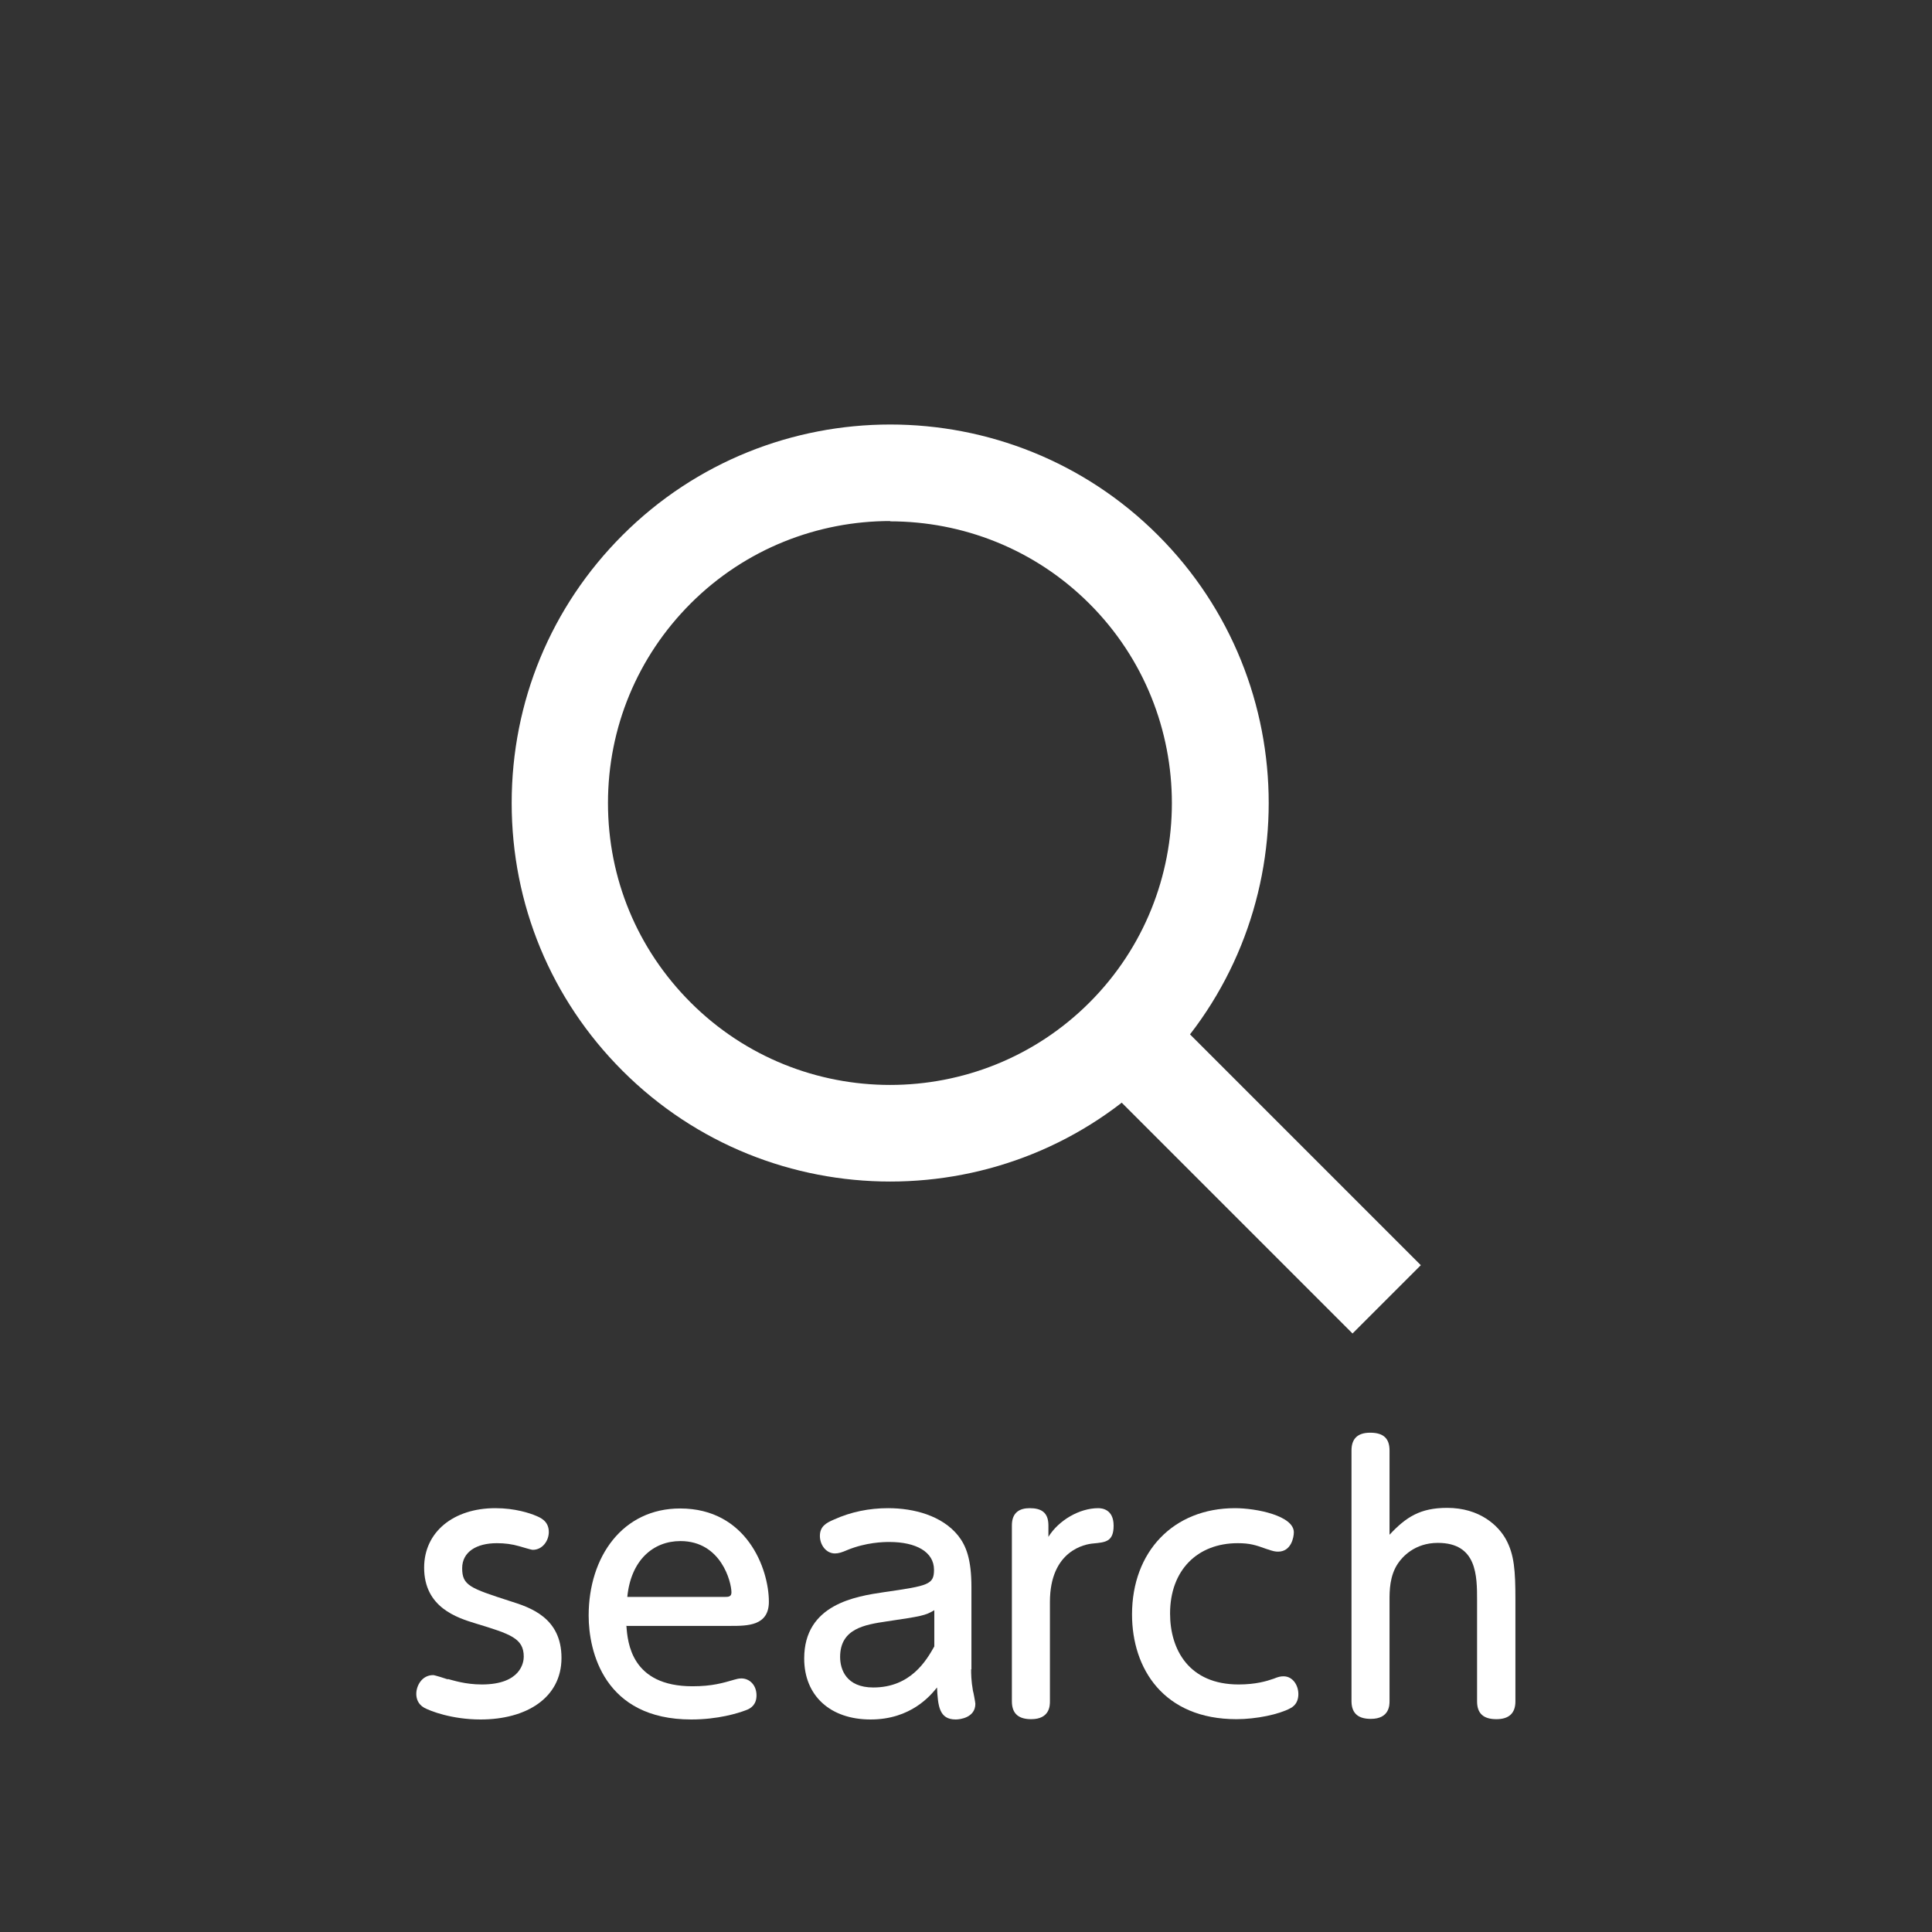 <?xml version="1.0" encoding="UTF-8"?>
<svg id="_レイヤー_1" data-name="レイヤー 1" xmlns="http://www.w3.org/2000/svg" viewBox="0 0 64 64">
  <rect x="0" y="0" width="64" height="64" fill="#333333" stroke="none"/>
  <defs>
    <style>
      .cls-1 {
        fill: none;
      }

      .cls-2 {
        fill: #fff;
      }
    </style>
  </defs>
  <rect class="cls-1" width="64" height="64"/>
  <g>
    <path class="cls-2" d="M14.84,55.62c.16.04.57.18,1.12.18,1.3,0,1.39-.74,1.39-.92,0-.61-.44-.75-1.59-1.1-.62-.19-1.71-.53-1.71-1.85,0-1.18.97-1.97,2.36-1.97.66,0,1.15.17,1.34.25.14.06.43.17.43.54,0,.29-.21.59-.53.59-.06,0-.37-.1-.45-.12-.24-.07-.48-.1-.74-.1-.68,0-1.15.29-1.15.83,0,.57.26.66,1.59,1.09.67.21,1.7.55,1.7,1.88s-1.17,2.04-2.68,2.04c-.95,0-1.67-.28-1.87-.39-.21-.12-.26-.31-.26-.46,0-.26.18-.62.56-.62.05,0,.43.12.48.14Z"/>
    <path class="cls-2" d="M20.75,53.85c.04.56.16,2.01,2.19,2.01.65,0,1.01-.11,1.39-.22.07-.02.14-.04.23-.04.27,0,.5.22.5.56,0,.29-.16.43-.37.5-.24.09-.9.3-1.79.3-2.89,0-3.4-2.26-3.4-3.44,0-1.96,1.13-3.55,3.03-3.55,2.2,0,2.94,1.99,2.94,3.09,0,.8-.71.8-1.27.8h-3.44ZM24,52.9c.12,0,.23,0,.23-.15,0-.34-.34-1.7-1.69-1.7-.9,0-1.64.63-1.76,1.85h3.23Z"/>
    <path class="cls-2" d="M32.17,55.3c0,.13,0,.37.06.71.01.01.08.39.08.43,0,.46-.51.52-.65.52-.55,0-.59-.45-.62-1.06-.21.26-.86,1.06-2.2,1.06s-2.2-.79-2.2-2.02c0-1.8,1.71-2.06,2.66-2.2,1.46-.21,1.64-.25,1.64-.74,0-.59-.59-.92-1.48-.92-.19,0-.77.01-1.4.27-.16.07-.28.11-.4.11-.3,0-.5-.29-.5-.58,0-.31.2-.43.46-.54.57-.26,1.18-.38,1.8-.38.86,0,1.79.25,2.32.91.26.33.44.77.44,1.71v2.72ZM30.95,53.34c-.3.18-.43.2-1.57.37-.74.11-1.55.24-1.55,1.18,0,.41.2,1.01,1.1,1.01,1.24,0,1.76-.9,2.02-1.36v-1.2Z"/>
    <path class="cls-2" d="M34.78,56.36c0,.13,0,.59-.62.59-.38,0-.64-.15-.64-.59v-5.83c0-.44.27-.57.59-.57.37,0,.62.13.62.57v.38c.34-.55,1.03-.95,1.65-.95.13,0,.51.04.51.58s-.28.55-.68.59c-.25.02-1.43.22-1.43,1.94v3.28Z"/>
    <path class="cls-2" d="M37.5,53.48c0-2.08,1.37-3.52,3.41-3.52.71,0,1.95.25,1.95.8,0,.17-.09.64-.52.64-.09,0-.16-.01-.39-.09-.36-.13-.55-.19-.95-.19-1.33,0-2.24.89-2.24,2.33,0,1.2.63,2.35,2.27,2.35.57,0,.93-.11,1.16-.19.15-.06.22-.08.33-.08.3,0,.49.29.49.59,0,.19-.07.37-.27.47-.37.2-1.12.36-1.78.36-2.41,0-3.46-1.67-3.46-3.47Z"/>
    <path class="cls-2" d="M50.2,56.36c0,.38-.2.59-.63.59s-.64-.19-.64-.59v-3.34c0-.82,0-1.91-1.3-1.91-.77,0-1.18.47-1.32.68-.28.41-.28.92-.28,1.22v3.34c0,.13,0,.59-.62.59-.38,0-.64-.15-.64-.59v-8.3c0-.38.19-.59.62-.59.45,0,.64.2.64.59v2.79c.55-.59,1.02-.89,1.91-.89,1.08,0,1.7.59,1.95,1.05.27.5.31,1.02.31,1.99v3.35Z"/>
  </g>
  <g>
    <path class="cls-2" d="M29.49,39.14c-3.21,0-6.42-1.22-8.87-3.67-2.37-2.37-3.67-5.52-3.67-8.87s1.3-6.5,3.67-8.87c4.89-4.89,12.85-4.89,17.74,0h0c4.89,4.89,4.89,12.85,0,17.74-2.45,2.45-5.66,3.67-8.87,3.67ZM29.49,17.26c-2.39,0-4.79.91-6.61,2.73-1.76,1.76-2.74,4.11-2.74,6.61s.97,4.84,2.74,6.61c3.64,3.64,9.57,3.64,13.21,0s3.64-9.57,0-13.21c-1.82-1.82-4.21-2.73-6.61-2.73Z"/>
    <rect class="cls-2" x="39.98" y="32.54" width="3.2" height="12.31" transform="translate(-15.18 40.73) rotate(-45)"/>
  </g>
</svg>